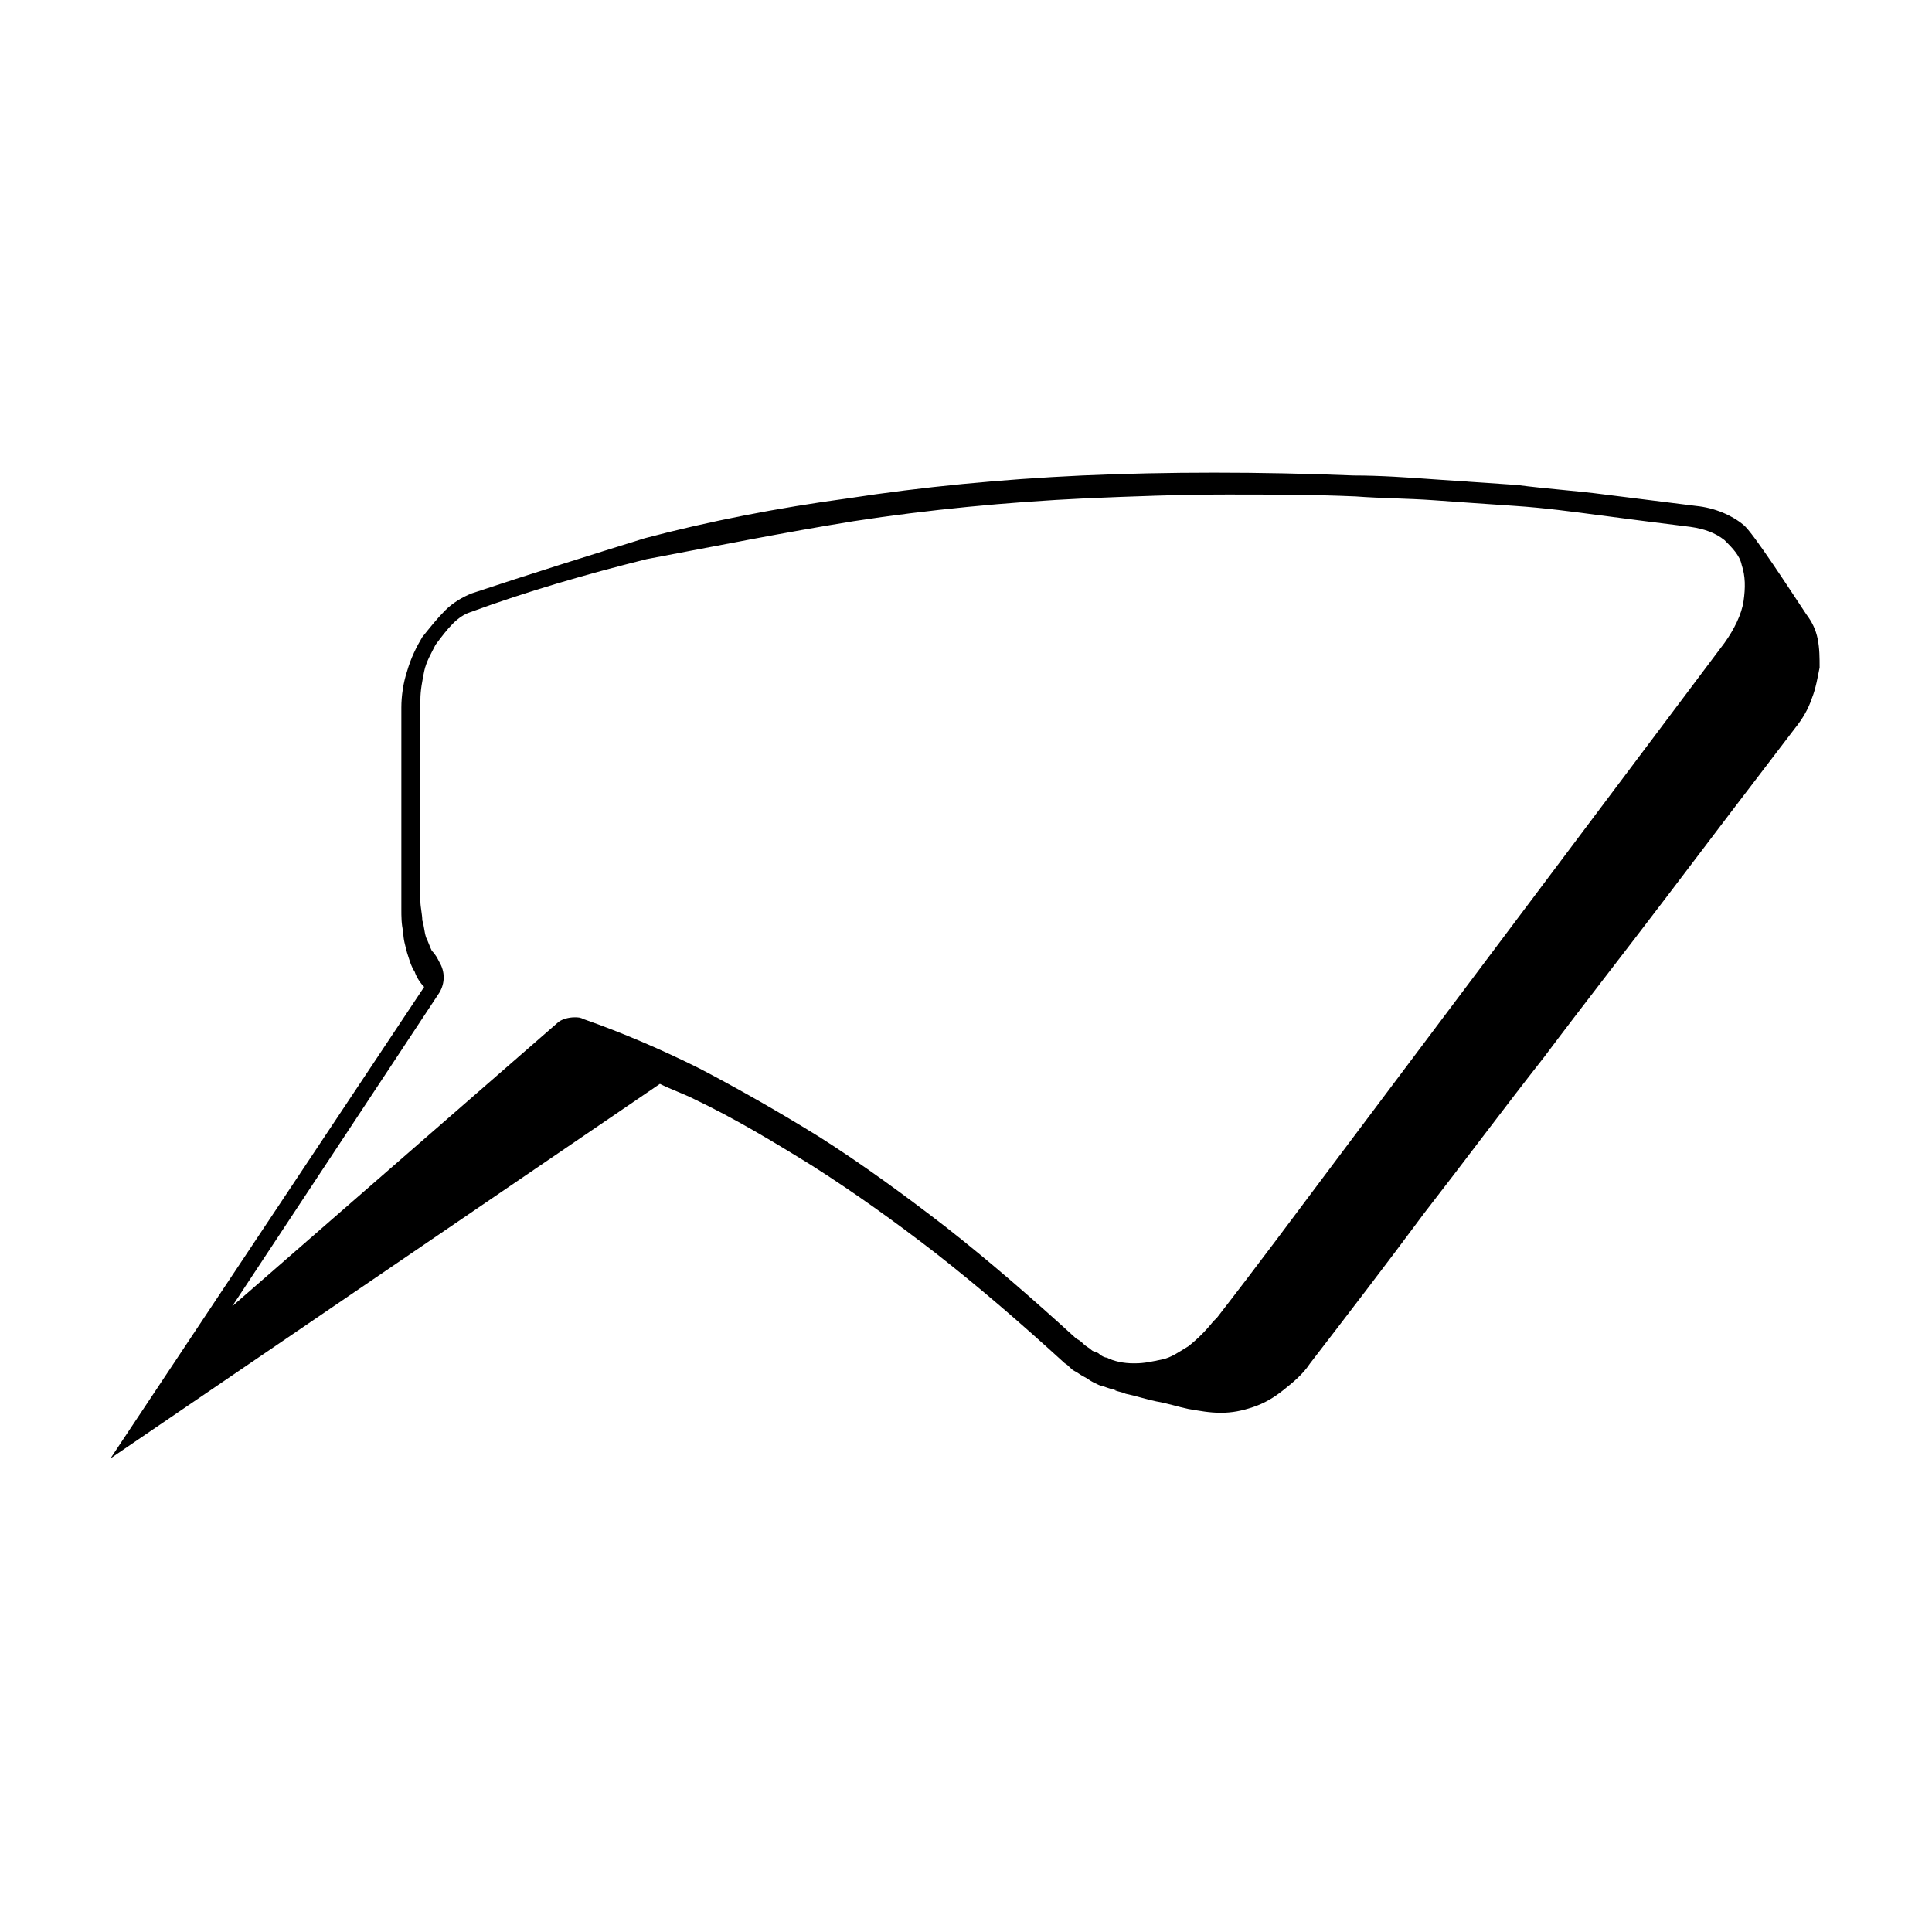 <?xml version="1.0" encoding="UTF-8"?>
<!-- Uploaded to: ICON Repo, www.svgrepo.com, Generator: ICON Repo Mixer Tools -->
<svg fill="#000000" width="800px" height="800px" version="1.1" viewBox="144 144 512 512" xmlns="http://www.w3.org/2000/svg">
 <path d="m269.01 301.25c-2.519 1.008-5.039 2.519-7.055 4.535s-4.031 4.535-6.047 7.055c-1.512 2.519-3.023 5.543-4.031 9.07-1.008 3.023-1.512 6.551-1.512 9.574v13.098 13.098 13.602 13.602c0 2.016 0 4.031 0.504 6.047 0 2.016 0.504 3.527 1.008 5.543 0.504 1.512 1.008 3.527 2.016 5.039 0.504 1.512 1.512 3.023 2.519 4.031l-83.125 124.94 145.6-99.25c3.023 1.512 6.047 2.519 9.07 4.031 10.578 5.039 20.656 11.082 31.234 17.633 11.082 7.055 21.664 14.609 32.746 23.176 11.586 9.07 22.672 18.641 34.258 29.223 1.008 0.504 1.512 1.512 2.519 2.016 1.008 0.504 1.512 1.008 2.519 1.512 1.008 0.504 1.512 1.008 2.519 1.512 1.008 0.504 2.016 1.008 2.519 1.008 1.512 0.504 2.519 1.008 4.031 1.008h-1.008c1.008 0.504 2.016 0.504 3.023 1.008 2.519 0.504 5.543 1.512 8.062 2.016 3.023 0.504 6.047 1.512 8.566 2.016 3.023 0.504 5.543 1.008 8.566 1.008s5.543-0.504 8.566-1.512c3.023-1.008 5.543-2.519 8.062-4.535 2.519-2.016 5.039-4.031 7.055-7.055 10.078-13.098 20.152-26.199 30.23-39.801 10.578-13.602 20.656-27.207 31.738-41.312 10.578-14.105 21.664-28.215 32.746-42.824 11.082-14.609 22.168-29.223 33.754-44.336 2.016-2.519 3.527-5.039 4.535-8.062 1.008-2.519 1.512-5.543 2.016-8.062 0-2.519 0-5.039-0.504-7.559-0.504-2.519-1.512-4.535-3.023-6.551-4.031-6.047-14.105-21.664-16.625-23.68-3.023-2.519-7.559-4.535-12.594-5.039-8.062-1.008-16.121-2.016-24.184-3.023-7.559-1.008-15.617-1.512-23.176-2.519-7.559-0.504-14.609-1.008-22.168-1.512-7.055-0.504-14.105-1.008-21.16-1.008-25.191-1.008-49.375-1.008-72.043 0-21.664 1.008-42.32 3.023-61.969 6.047-18.641 2.519-36.777 6.047-53.906 10.578-14.621 4.543-30.746 9.582-45.859 14.617zm101.27-19.145c19.648-3.023 40.305-5.039 61.465-6.047 12.09-0.504 24.688-1.008 37.281-1.008 11.082 0 22.672 0 34.258 0.504 6.551 0.504 13.602 0.504 20.656 1.008 7.055 0.504 14.105 1.008 21.664 1.512 7.559 0.504 15.113 1.512 22.672 2.519 7.559 1.008 15.617 2.016 23.68 3.023 3.527 0.504 6.551 1.512 9.07 3.527 2.016 2.016 4.031 4.031 4.535 6.551 1.008 3.023 1.008 6.047 0.504 9.574-0.504 3.527-2.519 7.559-5.039 11.082l-103.28 137.54c-10.578 14.105-20.656 27.711-31.234 41.312l-1.008 1.008c-2.016 2.519-4.031 4.535-6.551 6.551-2.519 1.512-4.535 3.023-7.055 3.527-2.519 0.504-4.535 1.008-7.055 1.008h-0.504c-2.519 0-5.039-0.504-7.055-1.512-0.504 0-1.512-0.504-2.016-1.008-0.504-0.504-1.512-0.504-2.016-1.008-0.504-0.504-1.512-1.008-2.016-1.512-0.504-0.504-1.008-1.008-2.016-1.512-11.586-10.578-23.176-20.656-34.762-29.727-11.082-8.566-22.168-16.625-33.25-23.68-10.578-6.551-21.16-12.594-31.738-18.137-10.078-5.039-20.656-9.574-30.73-13.098-1.008-0.504-1.512-0.504-2.519-0.504-1.512 0-3.527 0.504-4.535 1.512l-86.152 75.066 54.914-83.129c1.512-2.519 1.512-5.543 0-8.062-0.504-1.008-1.008-2.016-2.016-3.023-0.504-1.008-1.008-2.519-1.512-3.527-0.504-1.512-0.504-3.023-1.008-4.535 0-1.512-0.504-3.527-0.504-5.039v-41.816-11.586c0-2.519 0.504-5.039 1.008-7.559 0.504-2.519 2.016-5.039 3.023-7.055 1.512-2.016 3.023-4.031 4.535-5.543 1.512-1.512 3.023-2.519 4.535-3.023 15.113-5.543 30.73-10.078 46.855-14.105 18.641-3.519 36.273-7.047 54.914-10.07z"/>
</svg>